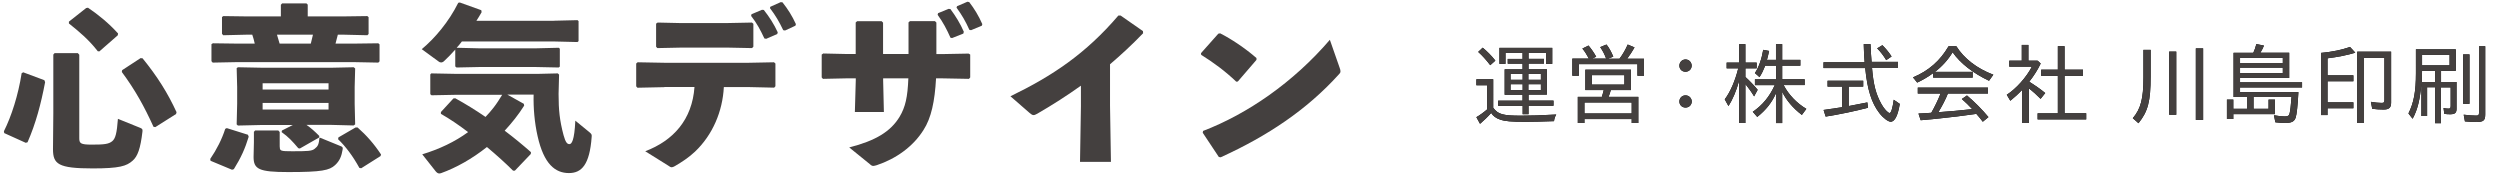 <?xml version="1.0" encoding="utf-8"?>
<!-- Generator: Adobe Illustrator 26.5.0, SVG Export Plug-In . SVG Version: 6.00 Build 0)  -->
<svg version="1.1" id="レイヤー_1" xmlns="http://www.w3.org/2000/svg" xmlns:xlink="http://www.w3.org/1999/xlink" x="0px"
	 y="0px" viewBox="0 0 301.48 21.26" style="enable-background:new 0 0 301.48 21.26;" xml:space="preserve">
<style type="text/css">
	.st0{enable-background:new    ;}
	.st1{fill:#44403F;}
</style>
<g>
	<g class="st0">
		<path class="st1" d="M5.35,9.67l0.09,0.24c-0.5,2.63-1.12,4.97-2.12,7.25l-0.22,0.06l-2.59-1.17l-0.04-0.22
			c0.91-1.81,1.73-4.36,2.14-7l0.19-0.11L5.35,9.67z M9.56,16.66c0,0.63,0.15,0.78,1.51,0.78c1.49,0,2.03-0.06,2.46-0.41
			c0.39-0.32,0.56-0.95,0.69-2.7l2.72,1.1c0.24,0.11,0.26,0.17,0.24,0.43c-0.24,2.05-0.58,3-1.19,3.52
			c-0.73,0.65-1.58,0.93-4.81,0.93c-4.17,0-4.79-0.52-4.79-2.33l0.04-4.34V6.58l0.15-0.17h2.81L9.56,6.6V16.66z M10.39,0.97
			l0.22-0.04c1.27,0.86,2.5,1.86,3.63,3.11l-0.04,0.22l-2.22,1.94l-0.19-0.02c-1.08-1.4-2.29-2.4-3.48-3.35V2.61L10.39,0.97z
			 M16.95,7.01l0.24,0.02c1.79,2.2,3.04,4.19,4.1,6.5l-0.06,0.22l-2.5,1.58l-0.22-0.04c-1.1-2.42-2.2-4.43-3.82-6.61l0.04-0.22
			L16.95,7.01z"/>
		<path class="st1" d="M29.9,16.25l0.09,0.24c-0.43,1.42-0.93,2.53-1.79,3.91l-0.22,0.07l-2.59-1.08l-0.04-0.22
			c0.78-1.14,1.42-2.4,1.81-3.63l0.19-0.09L29.9,16.25z M40.74,4.18c-0.09,0.37-0.19,0.71-0.28,1.08h2.12l3.04-0.04l0.15,0.13V7.4
			l-0.15,0.15l-3.04-0.06H28.67l-3.02,0.06l-0.15-0.17V5.33l0.17-0.11l3,0.04h2.05c-0.09-0.37-0.17-0.73-0.3-1.08h-0.58l-2.92,0.07
			l-0.15-0.17V2.05l0.17-0.11l2.89,0.04h4.04v-1.4l0.15-0.17h2.94l0.15,0.15v1.42h4.25l2.94-0.04l0.15,0.13V4.1L44.3,4.25
			l-2.94-0.07H40.74z M42.66,8.11l0.17,0.15l-0.06,2.22v2.03L42.83,15l-0.19,0.13l-2.72-0.07h-2.96c0.54,0.37,1.01,0.8,1.55,1.34
			l-0.04,0.19l-2.31,1.32l-0.19-0.04c-0.71-0.84-1.19-1.36-2.01-1.94L34,15.74l1.32-0.67h-3.63l-3,0.07L28.54,15l0.06-2.48v-2.03
			l-0.06-2.27l0.15-0.11l3,0.06h8.23L42.66,8.11z M33.74,17.7c0,0.5,0.09,0.54,1.49,0.54c1.88,0,2.38-0.02,2.72-0.3
			c0.39-0.3,0.5-0.52,0.58-1.36l2.55,1.04c0.24,0.09,0.28,0.17,0.24,0.41c-0.13,0.8-0.35,1.36-0.91,1.88
			c-0.69,0.63-1.58,0.84-5.64,0.84c-3.56,0-4.19-0.35-4.19-1.83l0.04-1.77v-1.25l0.15-0.17h2.79l0.17,0.19V17.7z M31.67,10.04v0.76
			h7.95v-0.76H31.67z M31.67,13.21h7.95v-0.8h-7.95V13.21z M33.4,4.18c0.11,0.37,0.22,0.71,0.32,1.08h3.76
			c0.09-0.37,0.17-0.71,0.26-1.08H33.4z M42.88,15.37h0.24c1.08,0.95,2.01,2.01,2.83,3.26l-0.06,0.19l-2.33,1.47l-0.22-0.04
			c-0.8-1.45-1.66-2.59-2.57-3.46l0.04-0.22L42.88,15.37z"/>
		<path class="st1" d="M66.79,2.5l2.85-0.07l0.13,0.11v2.42l-0.13,0.11L66.79,5H55.7c-0.19,0.26-0.41,0.52-0.63,0.76l2.81,0.07h6.65
			l2.85-0.07l0.13,0.11v2.16l-0.13,0.11l-2.85-0.06h-6.65l-2.83,0.06L54.9,8.01V5.98c-0.45,0.52-0.91,0.97-1.34,1.38
			c-0.13,0.13-0.26,0.17-0.37,0.17s-0.22-0.04-0.32-0.13l-2.01-1.47c1.55-1.29,3.24-3.26,4.4-5.59l0.19-0.04l2.59,0.93l0.04,0.24
			c-0.19,0.35-0.41,0.69-0.63,1.04H66.79z M63.17,12.52l0.04,0.22c-0.69,1.1-1.49,2.09-2.35,3.02c1.14,0.86,2.22,1.75,3.17,2.59
			l-0.02,0.22l-1.92,2.01h-0.22c-0.91-0.91-1.99-1.88-3.15-2.85c-1.79,1.42-3.71,2.5-5.53,3.15c-0.09,0.02-0.15,0.04-0.22,0.04
			c-0.17,0-0.3-0.11-0.43-0.26l-1.62-2.05c2.07-0.63,3.93-1.51,5.53-2.68c-1.1-0.84-2.22-1.6-3.28-2.2v-0.22l1.51-1.64l0.22-0.02
			c1.19,0.65,2.44,1.42,3.65,2.25c0.35-0.37,0.67-0.73,0.97-1.12c0.39-0.5,0.71-1.01,1.04-1.55h-5.48l-3.04,0.06l-0.15-0.13V8.98
			L52,8.85l3.07,0.06h9.76l2.44-0.06L67.42,9l-0.06,2.33c0,1.94,0.13,3.2,0.6,4.97c0.24,0.86,0.43,1.08,0.71,1.08
			c0.26,0,0.6-0.41,0.71-2.83l1.71,1.4c0.28,0.24,0.28,0.3,0.26,0.56c-0.24,3.35-1.21,4.36-2.74,4.36c-1.64,0-3.02-1.06-3.78-4.45
			c-0.37-1.62-0.52-3.41-0.48-5.01h-3.17L63.17,12.52z"/>
		<path class="st1" d="M80.13,10.51l-3.26,0.07l-0.15-0.17V7.66l0.17-0.15l3.22,0.06H90.3l3.04-0.06l0.17,0.15v2.74l-0.15,0.17
			l-3.07-0.07h-3c-0.15,2.92-1.34,5.76-3.48,7.79c-0.73,0.69-1.55,1.23-2.44,1.75c-0.17,0.09-0.26,0.13-0.37,0.13
			s-0.24-0.06-0.45-0.22l-2.74-1.71c3.41-1.3,5.66-3.82,5.94-7.75H80.13z M87.75,5.74h-5.61L79.27,5.8l-0.15-0.17V2.85l0.19-0.13
			l2.66,0.06h5.77l2.94-0.06l0.17,0.15v2.76L90.69,5.8L87.75,5.74z M90.62,1.72l1.27-0.54l0.22,0.02c0.65,0.82,1.23,1.71,1.68,2.7
			L93.73,4.1L92.4,4.68l-0.22-0.04c-0.48-1.02-0.91-1.84-1.6-2.72L90.62,1.72z M92.89,0.82l1.25-0.56l0.22,0.02
			c0.65,0.82,1.17,1.64,1.62,2.63l-0.06,0.19l-1.25,0.58l-0.22-0.04c-0.48-1.01-0.91-1.75-1.6-2.66L92.89,0.82z"/>
		<path class="st1" d="M101.98,9.45l-2.74,0.06l-0.15-0.17V6.58l0.19-0.13l2.66,0.06h1.25v-3.8l0.17-0.15h2.96l0.17,0.17v3.78h3.07
			V2.7l0.17-0.15h3.02l0.17,0.17v3.8h0.8l3.09-0.06L117,6.58v2.76l-0.15,0.17l-3.13-0.06h-0.84c-0.15,2.76-0.58,4.79-1.51,6.22
			c-1.25,2.01-3.33,3.48-5.64,4.25c-0.17,0.04-0.3,0.09-0.41,0.09c-0.15,0-0.26-0.06-0.43-0.22l-2.48-2.01
			c3.2-0.82,4.99-1.92,6.07-3.69c0.71-1.19,0.97-2.38,1.06-4.64h-3.04v0.24l0.09,3.82h-3.5l0.11-3.86V9.45H101.98z M113.12,1.59
			l1.27-0.52l0.22,0.02c0.63,0.84,1.19,1.75,1.62,2.74l-0.06,0.22l-1.36,0.54l-0.19-0.04c-0.45-1.01-0.89-1.86-1.55-2.76
			L113.12,1.59z M115.41,0.75l1.25-0.54l0.22,0.04c0.63,0.82,1.14,1.66,1.58,2.66l-0.06,0.19l-1.3,0.54L116.9,3.6
			c-0.45-1.01-0.89-1.77-1.55-2.68L115.41,0.75z"/>
		<path class="st1" d="M130.34,10.34c-1.64,1.17-3.35,2.27-5.25,3.37c-0.43,0.24-0.54,0.24-0.93-0.09l-2.31-2.01
			c5.07-2.46,9.09-5.14,13.02-9.74h0.26l2.7,1.88l0.02,0.26c-1.38,1.43-2.72,2.66-3.99,3.74v4.99l0.11,6.78h-3.73l0.11-6.71V10.34z"
			/>
		<path class="st1" d="M144.83,6.41l2.09-2.35l0.22-0.04c1.3,0.65,3.02,1.79,4.38,2.98v0.22l-2.25,2.61l-0.19,0.02
			c-1.3-1.25-2.74-2.31-4.23-3.24L144.83,6.41z M161.56,8.2c0.07,0.17,0.09,0.3,0.09,0.41c0,0.15-0.07,0.24-0.22,0.39
			c-3.84,4.23-8.53,7.38-14.23,9.97l-0.22-0.04l-1.94-2.92l0.04-0.22c5.35-2.05,10.88-5.85,15.29-10.99L161.56,8.2z"/>
	</g>
	<g>
		<g>
			<path d="M178.04,14.13c0.4-0.23,0.86-0.56,1.29-0.93v-2.92h-1.29V9.56h2.03V13c0.6,0.8,1.17,0.95,3.39,0.95
				c1.14,0,2.42-0.04,4.21-0.14c-0.15,0.26-0.22,0.44-0.27,0.8c-1.55,0.05-2.42,0.08-3.4,0.08c-1.77,0-2.52-0.06-3.12-0.28
				c-0.46-0.15-0.82-0.42-1.06-0.79c-0.35,0.41-0.92,0.96-1.34,1.31L178.04,14.13z M178.26,6.26l0.54-0.51
				c0.53,0.43,1.09,1,1.53,1.56l-0.62,0.55C179.19,7.18,178.75,6.7,178.26,6.26z M183.61,12.76h-2.95v-0.62h2.95v-0.72h-2.16V8.36
				h2.16V7.68h-1.79V7.11h1.79V6.38h-2.06V7.7h-0.73V5.77h6.37V7.7h-0.75V6.38h-2.11v0.72h1.86v0.57h-1.86v0.68h2.21v3.06h-2.21
				v0.72h3.01v0.62h-3.01v1.02h-0.71V12.76z M183.62,9.62V8.91h-1.46v0.71H183.62z M183.62,10.87v-0.72h-1.46v0.72H183.62z
				 M185.82,9.62V8.91h-1.51v0.71H185.82z M185.82,10.87v-0.72h-1.51v0.72H185.82z"/>
			<path d="M189.61,7.07h2c-0.27-0.51-0.54-0.93-0.79-1.21l0.74-0.37c0.36,0.43,0.64,0.84,0.93,1.35l-0.53,0.23h1.73
				c-0.19-0.52-0.42-0.96-0.72-1.39l0.76-0.31c0.3,0.38,0.57,0.86,0.82,1.46l-0.66,0.25h1.41c0.4-0.53,0.73-1.11,0.99-1.71
				l0.82,0.35c-0.26,0.46-0.58,0.94-0.89,1.36h2.03v2.05h-0.79v-1.4h-7.06v1.4h-0.79V7.07z M190.28,11.68h2.89
				c0.08-0.24,0.17-0.58,0.23-0.82h-2.22V8.4h5.5v2.46h-2.43c-0.06,0.26-0.14,0.47-0.27,0.82h3.59v3.15h-0.8v-0.47h-5.7v0.47h-0.8
				V11.68z M196.77,13.68v-1.32h-5.7v1.32H196.77z M195.89,10.2V9.06h-3.93v1.14H195.89z"/>
			<path d="M202.52,7.92c0-0.4,0.31-0.75,0.74-0.75S204,7.52,204,7.92c0,0.4-0.31,0.73-0.75,0.73S202.52,8.31,202.52,7.92z
				 M202.52,12.24c0-0.4,0.31-0.74,0.74-0.74s0.75,0.35,0.75,0.74c0,0.4-0.31,0.73-0.75,0.73S202.52,12.64,202.52,12.24z"/>
			<path d="M209.72,9.76c-0.34,1.23-0.79,2.25-1.28,3.03l-0.45-0.81c0.67-0.88,1.25-2.22,1.63-3.74h-1.4V7.55h1.51V5.32h0.75v2.23
				h1.36v0.69h-1.36v1.04c0.51,0.46,1.05,1.03,1.48,1.55l-0.43,0.79c-0.29-0.49-0.64-0.98-1.05-1.49v4.7h-0.75V9.76z M214.18,11.22
				c-0.49,1.13-1.23,2.06-2.27,2.88l-0.54-0.62c1.18-0.8,2.03-1.84,2.65-3.21h-2.39v-0.7h2.55V7.92h-1.31
				c-0.22,0.55-0.43,0.99-0.69,1.38l-0.55-0.49c0.46-0.69,0.81-1.68,1-2.8l0.71,0.14c-0.09,0.39-0.16,0.73-0.26,1.07h1.09v-1.9h0.75
				v1.9h2.19v0.7h-2.19v1.64h2.71v0.7h-2.54c0.59,1.14,1.58,2.18,2.74,2.87l-0.54,0.73c-1.07-0.82-1.87-1.76-2.37-2.79v3.77h-0.75
				V11.22z"/>
			<path d="M226.64,13.64c-0.95-1.23-1.46-2.85-1.71-5.43h-5.03V7.51h4.96c-0.05-0.47-0.09-1.29-0.11-2.19h0.82
				c0.02,0.65,0.09,1.71,0.13,2.14h3.18v0.71h-3.13c0.17,2.05,0.47,3.19,1.14,4.39c0.31,0.56,0.78,1.07,0.99,1.07
				c0.16,0,0.35-0.56,0.49-1.6l0.73,0.5c-0.23,1.39-0.6,2.15-1.1,2.15C227.69,14.67,227.09,14.23,226.64,13.64z M219.91,13.26
				c0.52-0.07,1.47-0.22,2.23-0.33v-2.49h-1.75v-0.7h4.3v0.7h-1.75v2.35c0.72-0.13,1.58-0.3,2.25-0.44l0.08,0.64
				c-1.49,0.4-3.47,0.81-5.11,1.07L219.91,13.26z M226.37,5.83L227,5.45c0.47,0.47,0.82,0.91,1.11,1.36l-0.65,0.44
				C227.18,6.76,226.78,6.24,226.37,5.83z"/>
			<path d="M230.69,9.33c1.88-0.78,3.28-2.01,4.29-3.75h0.94c0.93,1.48,2.48,2.68,4.46,3.43l-0.52,0.73
				c-1.93-0.92-3.47-2.11-4.39-3.44c-0.51,0.86-1.28,1.73-2.14,2.37h4.56v0.69h-4.77V8.82c-0.59,0.44-1.28,0.84-1.92,1.14
				L230.69,9.33z M238.33,13.73c-2,0.3-4.74,0.6-6.71,0.77l-0.27-0.81c0.44-0.02,1.19-0.05,1.55-0.09c0.42-0.73,0.79-1.5,1.12-2.32
				h-2.75v-0.72h8.46v0.72h-4.83c-0.27,0.69-0.7,1.51-1.15,2.25c1.21-0.08,2.65-0.21,4.09-0.37c-0.53-0.56-0.8-0.81-1.26-1.22
				l0.62-0.43c0.93,0.79,1.89,1.76,2.59,2.61l-0.68,0.56C238.79,14.26,238.71,14.17,238.33,13.73z"/>
			<path d="M243.85,10.84c-0.41,0.44-0.91,0.9-1.42,1.31L242,11.43c1.14-0.74,2.36-2.1,3.03-3.39h-2.73V7.32h1.51v-1.9h0.8v1.9h1.11
				l0.37,0.34c-0.36,0.75-0.81,1.47-1.38,2.19c0.67,0.42,1.32,0.87,1.93,1.37l-0.56,0.7c-0.43-0.44-0.97-0.93-1.41-1.27v4.18h-0.81
				V10.84z M245.72,13.67h2.44V9.15h-2.01V8.4h2.01V5.57h0.81V8.4h2.22v0.74h-2.22v4.52h2.61v0.74h-5.86V13.67z"/>
			<path d="M257.2,14.25c0.96-1.12,1.28-2.37,1.28-4.87V6.01h0.87v3.21c0,3-0.32,4.21-1.47,5.64L257.2,14.25z M261.58,6.22h0.86
				v7.62h-0.86V6.22z M264.8,5.84h0.88v8.62h-0.88V5.84z"/>
			<path d="M274.39,14.75l-0.17-0.85c0.48,0.09,0.99,0.14,1.3,0.14c0.39,0,0.52-0.08,0.59-0.38c0.08-0.29,0.16-1.04,0.23-1.96h-4.58
				v1.42h1.81v-1.11h0.77v1.75h-5.02v0.59h-0.77v-2.34h0.77v1.11H271V11.7h-1.65V6.37h2.38c0.14-0.3,0.29-0.71,0.37-1.06l0.92,0.19
				c-0.12,0.28-0.24,0.52-0.44,0.86h3.48V9.4h-5.93v0.53h7.48v0.62h-7.48v0.56h7.04c-0.08,1.61-0.21,2.73-0.34,3.1
				c-0.17,0.45-0.5,0.62-1.26,0.62C275.19,14.82,274.78,14.8,274.39,14.75z M275.29,7.59V6.97h-5.16v0.63H275.29z M275.29,8.81V8.16
				h-5.16v0.65H275.29z"/>
			<path d="M279.89,6.38c1.26-0.11,2.54-0.37,3.5-0.72l0.64,0.69c-0.86,0.28-2.23,0.55-3.35,0.68v2.05h3.12V9.8h-3.12v2.54h3.12
				v0.72h-3.12v0.82h-0.78V6.38z M284.27,6.23h4.08v6.16c0,0.59-0.25,0.82-0.92,0.82c-0.44,0-0.95-0.03-1.36-0.09l-0.16-0.84
				c0.44,0.08,0.97,0.13,1.29,0.13c0.28,0,0.34-0.06,0.34-0.33v-5.1h-2.46v7.85h-0.82V6.23z"/>
			<path d="M293.66,10.52h-0.97v3.47H292v-3.88c-0.16,1.91-0.47,3.14-1.06,4.21l-0.5-0.64c0.64-1.28,0.9-2.63,0.9-4.87V5.95h4.81
				v2.59h-1.78v1.35h1.87v3.24c0,0.49-0.21,0.65-0.77,0.65c-0.25,0-0.45-0.01-0.71-0.05l-0.09-0.71c0.17,0.05,0.39,0.08,0.61,0.08
				c0.19,0,0.25-0.08,0.25-0.32v-2.24h-1.17v4.32h-0.71V10.52z M293.66,9.89V8.54h-1.58l-0.03,1.35H293.66z M295.4,7.88V6.61h-3.32
				v1.27H295.4z M297.03,6.56h0.77v5.96h-0.77V6.56z M297.25,14.64l-0.15-0.81c0.55,0.07,1.14,0.11,1.51,0.11
				c0.28,0,0.34-0.08,0.34-0.37V5.58h0.75v8.21c0,0.72-0.21,0.92-1.04,0.92C298.21,14.71,297.64,14.68,297.25,14.64z"/>
		</g>
		<g>
			<path class="st1" d="M178.04,14.13c0.4-0.23,0.86-0.56,1.29-0.93v-2.92h-1.29V9.56h2.03V13c0.6,0.8,1.17,0.95,3.39,0.95
				c1.14,0,2.42-0.04,4.21-0.14c-0.15,0.26-0.22,0.44-0.27,0.8c-1.55,0.05-2.42,0.08-3.4,0.08c-1.77,0-2.52-0.06-3.12-0.28
				c-0.46-0.15-0.82-0.42-1.06-0.79c-0.35,0.41-0.92,0.96-1.34,1.31L178.04,14.13z M178.26,6.26l0.54-0.51
				c0.53,0.43,1.09,1,1.53,1.56l-0.62,0.55C179.19,7.18,178.75,6.7,178.26,6.26z M183.61,12.76h-2.95v-0.62h2.95v-0.72h-2.16V8.36
				h2.16V7.68h-1.79V7.11h1.79V6.38h-2.06V7.7h-0.73V5.77h6.37V7.7h-0.75V6.38h-2.11v0.72h1.86v0.57h-1.86v0.68h2.21v3.06h-2.21
				v0.72h3.01v0.62h-3.01v1.02h-0.71V12.76z M183.62,9.62V8.91h-1.46v0.71H183.62z M183.62,10.87v-0.72h-1.46v0.72H183.62z
				 M185.82,9.62V8.91h-1.51v0.71H185.82z M185.82,10.87v-0.72h-1.51v0.72H185.82z"/>
			<path class="st1" d="M189.61,7.07h2c-0.27-0.51-0.54-0.93-0.79-1.21l0.74-0.37c0.36,0.43,0.64,0.84,0.93,1.35l-0.53,0.23h1.73
				c-0.19-0.52-0.42-0.96-0.72-1.39l0.76-0.31c0.3,0.38,0.57,0.86,0.82,1.46l-0.66,0.25h1.41c0.4-0.53,0.73-1.11,0.99-1.71
				l0.82,0.35c-0.26,0.46-0.58,0.94-0.89,1.36h2.03v2.05h-0.79v-1.4h-7.06v1.4h-0.79V7.07z M190.28,11.68h2.89
				c0.08-0.24,0.17-0.58,0.23-0.82h-2.22V8.4h5.5v2.46h-2.43c-0.06,0.26-0.14,0.47-0.27,0.82h3.59v3.15h-0.8v-0.47h-5.7v0.47h-0.8
				V11.68z M196.77,13.68v-1.32h-5.7v1.32H196.77z M195.89,10.2V9.06h-3.93v1.14H195.89z"/>
			<path class="st1" d="M202.52,7.92c0-0.4,0.31-0.75,0.74-0.75S204,7.52,204,7.92c0,0.4-0.31,0.73-0.75,0.73
				S202.52,8.31,202.52,7.92z M202.52,12.24c0-0.4,0.31-0.74,0.74-0.74s0.75,0.35,0.75,0.74c0,0.4-0.31,0.73-0.75,0.73
				S202.52,12.64,202.52,12.24z"/>
			<path class="st1" d="M209.72,9.76c-0.34,1.23-0.79,2.25-1.28,3.03l-0.45-0.81c0.67-0.88,1.25-2.22,1.63-3.74h-1.4V7.55h1.51V5.32
				h0.75v2.23h1.36v0.69h-1.36v1.04c0.51,0.46,1.05,1.03,1.48,1.55l-0.43,0.79c-0.29-0.49-0.64-0.98-1.05-1.49v4.7h-0.75V9.76z
				 M214.18,11.22c-0.49,1.13-1.23,2.06-2.27,2.88l-0.54-0.62c1.18-0.8,2.03-1.84,2.65-3.21h-2.39v-0.7h2.55V7.92h-1.31
				c-0.22,0.55-0.43,0.99-0.69,1.38l-0.55-0.49c0.46-0.69,0.81-1.68,1-2.8l0.71,0.14c-0.09,0.39-0.16,0.73-0.26,1.07h1.09v-1.9h0.75
				v1.9h2.19v0.7h-2.19v1.64h2.71v0.7h-2.54c0.59,1.14,1.58,2.18,2.74,2.87l-0.54,0.73c-1.07-0.82-1.87-1.76-2.37-2.79v3.77h-0.75
				V11.22z"/>
			<path class="st1" d="M226.64,13.64c-0.95-1.23-1.46-2.85-1.71-5.43h-5.03V7.51h4.96c-0.05-0.47-0.09-1.29-0.11-2.19h0.82
				c0.02,0.65,0.09,1.71,0.13,2.14h3.18v0.71h-3.13c0.17,2.05,0.47,3.19,1.14,4.39c0.31,0.56,0.78,1.07,0.99,1.07
				c0.16,0,0.35-0.56,0.49-1.6l0.73,0.5c-0.23,1.39-0.6,2.15-1.1,2.15C227.69,14.67,227.09,14.23,226.64,13.64z M219.91,13.26
				c0.52-0.07,1.47-0.22,2.23-0.33v-2.49h-1.75v-0.7h4.3v0.7h-1.75v2.35c0.72-0.13,1.58-0.3,2.25-0.44l0.08,0.64
				c-1.49,0.4-3.47,0.81-5.11,1.07L219.91,13.26z M226.37,5.83L227,5.45c0.47,0.47,0.82,0.91,1.11,1.36l-0.65,0.44
				C227.18,6.76,226.78,6.24,226.37,5.83z"/>
			<path class="st1" d="M230.69,9.33c1.88-0.78,3.28-2.01,4.29-3.75h0.94c0.93,1.48,2.48,2.68,4.46,3.43l-0.52,0.73
				c-1.93-0.92-3.47-2.11-4.39-3.44c-0.51,0.86-1.28,1.73-2.14,2.37h4.56v0.69h-4.77V8.82c-0.59,0.44-1.28,0.84-1.92,1.14
				L230.69,9.33z M238.33,13.73c-2,0.3-4.74,0.6-6.71,0.77l-0.27-0.81c0.44-0.02,1.19-0.05,1.55-0.09c0.42-0.73,0.79-1.5,1.12-2.32
				h-2.75v-0.72h8.46v0.72h-4.83c-0.27,0.69-0.7,1.51-1.15,2.25c1.21-0.08,2.65-0.21,4.09-0.37c-0.53-0.56-0.8-0.81-1.26-1.22
				l0.62-0.43c0.93,0.79,1.89,1.76,2.59,2.61l-0.68,0.56C238.79,14.26,238.71,14.17,238.33,13.73z"/>
			<path class="st1" d="M243.85,10.84c-0.41,0.44-0.91,0.9-1.42,1.31L242,11.43c1.14-0.74,2.36-2.1,3.03-3.39h-2.73V7.32h1.51v-1.9
				h0.8v1.9h1.11l0.37,0.34c-0.36,0.75-0.81,1.47-1.38,2.19c0.67,0.42,1.32,0.87,1.93,1.37l-0.56,0.7
				c-0.43-0.44-0.97-0.93-1.41-1.27v4.18h-0.81V10.84z M245.72,13.67h2.44V9.15h-2.01V8.4h2.01V5.57h0.81V8.4h2.22v0.74h-2.22v4.52
				h2.61v0.74h-5.86V13.67z"/>
			<path class="st1" d="M257.2,14.25c0.96-1.12,1.28-2.37,1.28-4.87V6.01h0.87v3.21c0,3-0.32,4.21-1.47,5.64L257.2,14.25z
				 M261.58,6.22h0.86v7.62h-0.86V6.22z M264.8,5.84h0.88v8.62h-0.88V5.84z"/>
			<path class="st1" d="M274.39,14.75l-0.17-0.85c0.48,0.09,0.99,0.14,1.3,0.14c0.39,0,0.52-0.08,0.59-0.38
				c0.08-0.29,0.16-1.04,0.23-1.96h-4.58v1.42h1.81v-1.11h0.77v1.75h-5.02v0.59h-0.77v-2.34h0.77v1.11H271V11.7h-1.65V6.37h2.38
				c0.14-0.3,0.29-0.71,0.37-1.06l0.92,0.19c-0.12,0.28-0.24,0.52-0.44,0.86h3.48V9.4h-5.93v0.53h7.48v0.62h-7.48v0.56h7.04
				c-0.08,1.61-0.21,2.73-0.34,3.1c-0.17,0.45-0.5,0.62-1.26,0.62C275.19,14.82,274.78,14.8,274.39,14.75z M275.29,7.59V6.97h-5.16
				v0.63H275.29z M275.29,8.81V8.16h-5.16v0.65H275.29z"/>
			<path class="st1" d="M279.89,6.38c1.26-0.11,2.54-0.37,3.5-0.72l0.64,0.69c-0.86,0.28-2.23,0.55-3.35,0.68v2.05h3.12V9.8h-3.12
				v2.54h3.12v0.72h-3.12v0.82h-0.78V6.38z M284.27,6.23h4.08v6.16c0,0.59-0.25,0.82-0.92,0.82c-0.44,0-0.95-0.03-1.36-0.09
				l-0.16-0.84c0.44,0.08,0.97,0.13,1.29,0.13c0.28,0,0.34-0.06,0.34-0.33v-5.1h-2.46v7.85h-0.82V6.23z"/>
			<path class="st1" d="M293.66,10.52h-0.97v3.47H292v-3.88c-0.16,1.91-0.47,3.14-1.06,4.21l-0.5-0.64c0.64-1.28,0.9-2.63,0.9-4.87
				V5.95h4.81v2.59h-1.78v1.35h1.87v3.24c0,0.49-0.21,0.65-0.77,0.65c-0.25,0-0.45-0.01-0.71-0.05l-0.09-0.71
				c0.17,0.05,0.39,0.08,0.61,0.08c0.19,0,0.25-0.08,0.25-0.32v-2.24h-1.17v4.32h-0.71V10.52z M293.66,9.89V8.54h-1.58l-0.03,1.35
				H293.66z M295.4,7.88V6.61h-3.32v1.27H295.4z M297.03,6.56h0.77v5.96h-0.77V6.56z M297.25,14.64l-0.15-0.81
				c0.55,0.07,1.14,0.11,1.51,0.11c0.28,0,0.34-0.08,0.34-0.37V5.58h0.75v8.21c0,0.72-0.21,0.92-1.04,0.92
				C298.21,14.71,297.64,14.68,297.25,14.64z"/>
		</g>
	</g>
</g>
</svg>
